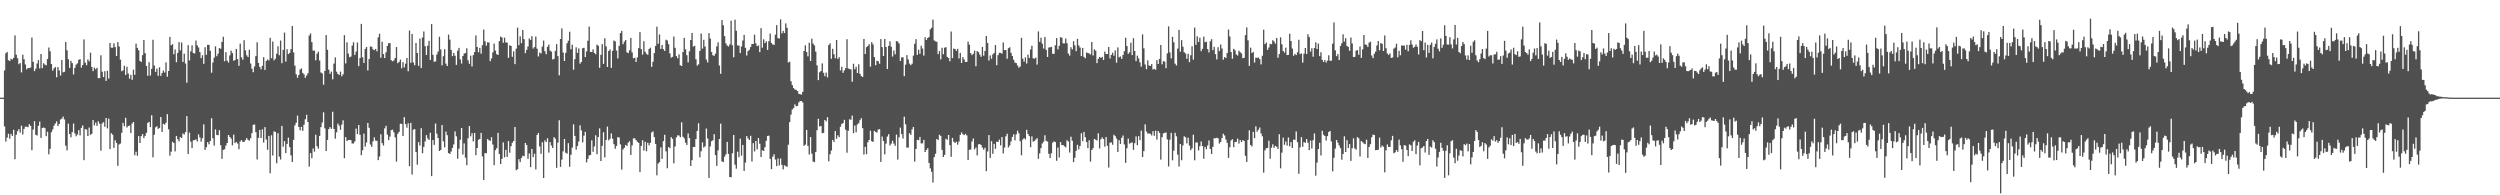 <svg xmlns="http://www.w3.org/2000/svg" width="1920" height="150"><path fill="#4f4f4f" d="M0 75h1v1H0zM1 75h1v1H1zM2 75h1v1H2zM3 54.14h1v42.976H3zM4 40.899h1v67.826H4zM5 39.862h1v65.839H5zM6 46.246h1v56.532H6zM7 46.907h1v59.65H7zM8 45.179h1v57.645H8zM9 45.712h1v58.679H9zM10 44.378h1v55.333H10zM11 27.184h1v95.097H11zM12 41.988h1v61.556H12zM13 44.74h1v56.043H13zM14 49.326h1v49.92H14zM15 48.402h1v53.486H15zM16 55.609h1v40.916H16zM17 42.009h1v61.3H17zM18 45.538h1v53.447H18zM19 49.514h1v47.752H19zM20 53.309h1v44.044H20zM21 52.178h1v45.532H21zM22 52.35h1v43.035H22zM23 51.86h1v44.827H23zM24 28.837h1v86.53H24zM25 47.486h1v52.026H25zM26 54.65h1v38.476H26zM27 52.792h1v50.774H27zM28 48.82h1v55.2H28zM29 46.106h1v50.561H29zM30 52.531h1v40.854H30zM31 41.496h1v64.449H31zM32 52.361h1v45.937H32zM33 48.587h1v49.329H33zM34 49.615h1v48.803H34zM35 50.166h1v54.438H35zM36 45.358h1v55.823H36zM37 36.484h1v82.026H37zM38 39.359h1v74.933H38zM39 49.164h1v52.403H39zM40 54.243h1v45.226H40zM41 52.464h1v44.111H41zM42 51.526h1v43.353H42zM43 59.365h1v33.891H43zM44 51.489h1v45.393H44zM45 54.117h1v41.094H45zM46 57.99h1v33.799H46zM47 46.021h1v45.083H47zM48 55.556h1v34.008H48zM49 55.128h1v36.615H49zM50 32.229h1v79.689H50zM51 38.672h1v76.812H51zM52 45.504h1v49.405H52zM53 52.153h1v50.751H53zM54 46.77h1v58.723H54zM55 48.502h1v53.051H55zM56 57.152h1v37.729H56zM57 52.05h1v50.385H57zM58 49.59h1v55.052H58zM59 48.658h1v54.685H59zM60 45.994h1v53.989H60zM61 45.364h1v58.611H61zM62 51.924h1v46.26H62zM63 49.928h1v46.445H63zM64 30.235h1v92.808H64zM65 48.12h1v51.002H65zM66 50.082h1v49.467H66zM67 45.646h1v58.856H67zM68 47.111h1v50.849H68zM69 40.471h1v63.065H69zM70 51.457h1v51.316H70zM71 54.611h1v37.546H71zM72 51.963h1v44.367H72zM73 53.259h1v40.881H73zM74 52.089h1v44.571H74zM75 59.992h1v33.159H75zM76 60.027h1v34.983H76zM77 42.458h1v73.255H77zM78 55.037h1v39.773H78zM79 59.235h1v34.559H79zM80 54.687h1v42.715H80zM81 62.082h1v28.567H81zM82 54.332h1v44.202H82zM83 60.331h1v30.81H83zM84 33.03h1v81.458H84zM85 36.594h1v65.706H85zM86 36.66h1v66.757H86zM87 33.224h1v80.316H87zM88 36.154h1v71.595H88zM89 42.936h1v66.828H89zM90 32.311h1v95.047H90zM91 35.667h1v75.301H91zM92 45.834h1v64.413H92zM93 54.687h1v47.329H93zM94 53.996h1v40.382H94zM95 50.505h1v46.482H95zM96 57.55h1v32.93H96zM97 51.244h1v46.667H97zM98 56.499h1v40.325H98zM99 60.347h1v36.063H99zM100 57.433h1v44.775H100zM101 61.285h1v33.575H101zM102 53.485h1v40.249H102zM103 57.442h1v61.82H103zM104 33.515h1v82.992H104zM105 36.742h1v82.873H105zM106 38.64h1v65.855H106zM107 46.726h1v63.083H107zM108 47.69h1v56.912H108zM109 42.323h1v60.664H109zM110 30.663h1v75.495H110zM111 40.876h1v63.401H111zM112 50.638h1v51.376H112zM113 58.202h1v36.194H113zM114 47.818h1v45.811H114zM115 58.022h1v39.641H115zM116 52.883h1v35.665H116zM117 30.503h1v90.309H117zM118 50.322h1v53.133H118zM119 55.204h1v42.591H119zM120 52.693h1v44.269H120zM121 58.237h1v40.735H121zM122 51.652h1v46.624H122zM123 58.285h1v31.572H123zM124 56.03h1v45.361H124zM125 54.137h1v40.932H125zM126 55.719h1v40.023H126zM127 47.937h1v46.303H127zM128 58.939h1v28.791H128zM129 54.488h1v44.818H129zM130 28.336h1v91.252H130zM131 34.813h1v81.685H131zM132 33.943h1v74.921H132zM133 41.608h1v68.194H133zM134 37.974h1v78.281H134zM135 47.768h1v56.629H135zM136 40.649h1v66.265H136zM137 32.35h1v76.198H137zM138 38.725h1v66.525H138zM139 32.593h1v73.385H139zM140 47.58h1v54.926H140zM141 41.226h1v62.076H141zM142 48.777h1v52.63H142zM143 63.519h1v25.683H143zM144 34.721h1v83.6H144zM145 46.367h1v55.53H145zM146 39.436h1v69.384H146zM147 34.795h1v78.986H147zM148 40.752h1v66.951H148zM149 41.112h1v66.466H149zM150 31.153h1v75.825H150zM151 34.806h1v73.827H151zM152 36.477h1v66.718H152zM153 40.004h1v65.516H153zM154 44.655h1v64.157H154zM155 42.416h1v63.77H155zM156 48.983h1v46.489H156zM157 36.234h1v78.917H157zM158 42.107h1v70.934H158zM159 34.422h1v74.701H159zM160 34.479h1v76.351H160zM161 39.034h1v69.279H161zM162 55.868h1v34.971H162zM163 48.008h1v58.233H163zM164 44.312h1v67.503H164zM165 35.575h1v63.82H165zM166 43.165h1v60.405H166zM167 41.265h1v62.641H167zM168 36.905h1v63.085H168zM169 37.454h1v74.086H169zM170 32.188h1v89.826H170zM171 28.219h1v86.866H171zM172 47.001h1v67.65H172zM173 40.038h1v71.806H173zM174 46.577h1v63.23H174zM175 48.038h1v55.649H175zM176 42.567h1v62.596H176zM177 38.926h1v67.533H177zM178 40.812h1v70.801H178zM179 46.653h1v56.711H179zM180 46.111h1v63.768H180zM181 37.573h1v71.453H181zM182 45.387h1v64.832H182zM183 50.544h1v64.031H183zM184 33.517h1v75.129H184zM185 44.028h1v63.555H185zM186 45.87h1v63.127H186zM187 30.874h1v78.075H187zM188 38.681h1v69.009H188zM189 42.501h1v63.536H189zM190 43.826h1v63.584H190zM191 38.18h1v69.869H191zM192 48.722h1v57.471H192zM193 52.721h1v49.584H193zM194 55.474h1v40.433H194zM195 51.02h1v44.589H195zM196 43.092h1v58.453H196zM197 32.444h1v90.039H197zM198 48.365h1v57.514H198zM199 51.395h1v48.414H199zM200 53.176h1v52.786H200zM201 50.555h1v48.796H201zM202 43.925h1v65.541H202zM203 53.693h1v43.967H203zM204 46.809h1v60.33H204zM205 45.653h1v69.339H205zM206 46.362h1v58.027H206zM207 29.052h1v103.999H207zM208 44.687h1v59.185H208zM209 31.915h1v87.53H209zM210 46.342h1v54.58H210zM211 45.103h1v56.221H211zM212 41.258h1v84.129H212zM213 35.598h1v66.695H213zM214 42.377h1v77.874H214zM215 31.112h1v91.428H215zM216 48.544h1v48.196H216zM217 38.351h1v74.36H217zM218 25.051h1v83.335H218zM219 47.324h1v70.243H219zM220 37.859h1v72.671H220zM221 41.533h1v64.177H221zM222 40.67h1v72.328H222zM223 37.766h1v81.586H223zM224 19.965h1v104.475H224zM225 40.221h1v67.212H225zM226 50.361h1v45.869H226zM227 57.092h1v37.155H227zM228 59.704h1v29.039H228zM229 57.525h1v39.993H229zM230 53.416h1v46.679H230zM231 52.544h1v44.866H231zM232 55.962h1v44.539H232zM233 57.154h1v38.65H233zM234 59.738h1v31.852H234zM235 58.01h1v30.176H235zM236 56.261h1v37.43H236zM237 27.312h1v100.65H237zM238 25.639h1v91.959H238zM239 32.366h1v89.126H239zM240 38.889h1v75.129H240zM241 38.789h1v77.691H241zM242 46.278h1v57.18H242zM243 41.277h1v71.014H243zM244 39.654h1v74.479H244zM245 46.484h1v57.926H245zM246 55.643h1v41.987H246zM247 56.367h1v37.75H247zM248 65.039h1v21.211H248zM249 54.52h1v44.081H249zM250 26.921h1v89.059H250zM251 38.262h1v69.194H251zM252 53.524h1v45.663H252zM253 56.667h1v40.984H253zM254 54.977h1v43.939H254zM255 60.926h1v24.884H255zM256 48.85h1v50.153H256zM257 44.064h1v62.428H257zM258 55.062h1v46.553H258zM259 56.779h1v38.084H259zM260 57.573h1v38.906H260zM261 54.982h1v44.708H261zM262 58.562h1v37.114H262zM263 57.021h1v35.377H263zM264 26.99h1v94.493H264zM265 48.706h1v56.617H265zM266 32.526h1v75.752H266zM267 41.148h1v66.436H267zM268 43.95h1v63.529H268zM269 43.401h1v64.282H269zM270 35.007h1v75.214H270zM271 32.394h1v77.782H271zM272 42.169h1v66.409H272zM273 39.56h1v59.158H273zM274 32.655h1v70.368H274zM275 50.773h1v45.239H275zM276 44.559h1v58.984H276zM277 18.324h1v100.863H277zM278 43.991h1v71.389H278zM279 48.324h1v54.351H279zM280 37.555h1v75.031H280zM281 36.063h1v73.397H281zM282 54.137h1v40.295H282zM283 45.374h1v52.79H283zM284 35.664h1v75.344H284zM285 35.964h1v76.814H285zM286 37.958h1v70.648H286zM287 38.491h1v66.979H287zM288 37.596h1v70.403H288zM289 39.439h1v68.725H289zM290 28.732h1v94.257H290zM291 25.905h1v94.292H291zM292 44.339h1v58.755H292zM293 32.041h1v77.892H293zM294 41.524h1v70.256H294zM295 44.611h1v54.019H295zM296 40.199h1v56.438H296zM297 35.271h1v68.089H297zM298 33.147h1v74.42H298zM299 33.142h1v71.762H299zM300 46.248h1v53.715H300zM301 47.054h1v52.52H301zM302 46.408h1v55.23H302zM303 44.563h1v60.92H303zM304 36.138h1v87.995H304zM305 48.562h1v54.191H305zM306 47.571h1v53.715H306zM307 45.765h1v49.242H307zM308 52.419h1v42.717H308zM309 47.749h1v56.674H309zM310 51.773h1v38.194H310zM311 48.914h1v46.406H311zM312 44.538h1v53.504H312zM313 54.73h1v39.97H313zM314 23.472h1v104.163H314zM315 48.251h1v46.136H315zM316 26.056h1v107.968H316zM317 47.976h1v51.588H317zM318 50.111h1v49.025H318zM319 33h1v83.715H319zM320 40.702h1v85.754H320zM321 50.606h1v58.556H321zM322 29.663h1v82.083H322zM323 52.288h1v46.146H323zM324 28.846h1v88.796H324zM325 24.145h1v88.713H325zM326 35.493h1v73.129H326zM327 42.224h1v61.543H327zM328 35.124h1v71.188H328zM329 31.316h1v76.209H329zM330 46.014h1v55.924H330zM331 18.48h1v116.784H331zM332 42.062h1v65.507H332zM333 47.479h1v63.806H333zM334 47.154h1v47.732H334zM335 41.876h1v60.758H335zM336 39.603h1v66.434H336zM337 28.191h1v87.777H337zM338 37.962h1v77.173H338zM339 50.164h1v45.907H339zM340 43.163h1v65.395H340zM341 37.786h1v75.39H341zM342 48.889h1v52.163H342zM343 50.684h1v53.129H343zM344 26.589h1v90.964H344zM345 30.441h1v87.832H345zM346 38.351h1v78.032H346zM347 43.092h1v70.536H347zM348 40.631h1v70.268H348zM349 42.78h1v58.134H349zM350 49.83h1v54.878H350zM351 38.972h1v82.957H351zM352 36.745h1v77.418H352zM353 45.596h1v61.712H353zM354 48.772h1v49.586H354zM355 43.025h1v75.663H355zM356 41.199h1v68.931H356zM357 40.688h1v80.442H357zM358 37.051h1v89.845H358zM359 46.358h1v59.833H359zM360 48.99h1v47.848H360zM361 42.767h1v61.955H361zM362 51.048h1v51.238H362zM363 42.355h1v66.251H363zM364 39.983h1v62.085H364zM365 27.207h1v92.01H365zM366 36.095h1v77.546H366zM367 40.155h1v67.214H367zM368 36.784h1v69.929H368zM369 41.219h1v60.806H369zM370 34.698h1v85.411H370zM371 22.712h1v115.578H371zM372 31.689h1v85.933H372zM373 35.081h1v82.616H373zM374 32.435h1v74.356H374zM375 32.671h1v75.07H375zM376 46.996h1v61.179H376zM377 44.902h1v60.455H377zM378 40.224h1v70.762H378zM379 33.469h1v93.337H379zM380 38.871h1v76.475H380zM381 41.606h1v72.204H381zM382 42.213h1v59.826H382zM383 31.581h1v86.741H383zM384 28.13h1v97.894H384zM385 28.768h1v93.22H385zM386 32.808h1v76.555H386zM387 28.915h1v91.872H387zM388 32.547h1v82.563H388zM389 32.753h1v87.773H389zM390 44.398h1v63.928H390zM391 34.765h1v82.532H391zM392 35.332h1v76.944H392zM393 43.645h1v65.997H393zM394 39.418h1v68.938H394zM395 49.265h1v48.29H395zM396 37.326h1v93.402H396zM397 21.19h1v108.771H397zM398 34.673h1v87.572H398zM399 27.914h1v96.615H399zM400 33.135h1v88.135H400zM401 23.046h1v96.519H401zM402 30.038h1v89.961H402zM403 40.828h1v68.954H403zM404 38.315h1v73.104H404zM405 35.678h1v86.246H405zM406 29.537h1v88.32H406zM407 30.684h1v97.668H407zM408 27.793h1v86.573H408zM409 37.283h1v83.378H409zM410 36.17h1v81.884H410zM411 28.065h1v102.021H411zM412 37.36h1v66.296H412zM413 43.366h1v58.75H413zM414 40.382h1v72.078H414zM415 41.061h1v77.054H415zM416 35.749h1v73.529H416zM417 31.123h1v105.59H417zM418 39.306h1v68.521H418zM419 41.62h1v67.473H419zM420 35.95h1v70.242H420zM421 34.232h1v82.971H421zM422 38.86h1v70.281H422zM423 39.649h1v72.117H423zM424 45.655h1v68.032H424zM425 45.17h1v60.163H425zM426 39.088h1v67.462H426zM427 33.884h1v94.983H427zM428 43.108h1v66.404H428zM429 57.866h1v34.477H429zM430 29.929h1v98.215H430zM431 21.792h1v100.803H431zM432 40.283h1v75.949H432zM433 46.85h1v59.89H433zM434 40.611h1v76.702H434zM435 33.27h1v84.743H435zM436 31.295h1v78.665H436zM437 24.353h1v103.758H437zM438 37.814h1v81.048H438zM439 34.373h1v79.009H439zM440 53.515h1v42H440zM441 45.447h1v58.927H441zM442 36.344h1v78.576H442zM443 40.592h1v71.49H443zM444 37.173h1v71.513H444zM445 48.887h1v47.386H445zM446 47.559h1v52.573H446zM447 37.003h1v72.385H447zM448 36.713h1v67.471H448zM449 43.808h1v57.427H449zM450 39.482h1v85.226H450zM451 31.304h1v90.726H451zM452 20.396h1v98.94H452zM453 39.857h1v79.133H453zM454 39.926h1v67.862H454zM455 37.889h1v78.705H455zM456 40.665h1v71.751H456zM457 41.689h1v62.195H457zM458 34.264h1v84.184H458zM459 35.143h1v70.101H459zM460 52.059h1v46.539H460zM461 42.117h1v81.591H461zM462 33.902h1v78.066H462zM463 49.047h1v52.591H463zM464 29.384h1v91.566H464zM465 35.58h1v71.897H465zM466 51.4h1v45.83H466zM467 39.173h1v68.581H467zM468 37.971h1v68.631H468zM469 52.114h1v50.387H469zM470 39.02h1v67.501H470zM471 31.151h1v79.597H471zM472 31.723h1v82.57H472zM473 38.809h1v73.287H473zM474 44.847h1v60.401H474zM475 35.25h1v70.396H475zM476 25.422h1v85.498H476zM477 23.724h1v106.507H477zM478 33.961h1v80.847H478zM479 31.982h1v81.476H479zM480 30.723h1v80.57H480zM481 40.185h1v71.936H481zM482 40.828h1v68.725H482zM483 38.587h1v69.913H483zM484 29.084h1v89.904H484zM485 40.242h1v71.403H485zM486 44.767h1v61.511H486zM487 44.323h1v61.92H487zM488 47.559h1v60.066H488zM489 44.078h1v64.788H489zM490 36.948h1v72.751H490zM491 24.667h1v107.556H491zM492 37.74h1v74.331H492zM493 41.931h1v65.72H493zM494 31.698h1v83.98H494zM495 39.787h1v69.091H495zM496 41.341h1v74.816H496zM497 42.098h1v67.535H497zM498 37.649h1v73.976H498zM499 36.584h1v73.104H499zM500 51.368h1v50.35H500zM501 47.39h1v53.527H501zM502 40.794h1v64.504H502zM503 35.264h1v75.269H503zM504 20.46h1v114.17H504zM505 33.57h1v92.03H505zM506 26.488h1v98.02H506zM507 37.511h1v75.704H507zM508 34.492h1v87.542H508zM509 37.795h1v70.609H509zM510 39.1h1v64.433H510zM511 30.512h1v85.784H511zM512 31.155h1v98.055H512zM513 33.872h1v79.039H513zM514 40.986h1v72.774H514zM515 44.298h1v61.039H515zM516 43.671h1v62.992H516zM517 28.077h1v97.345H517zM518 36.715h1v75.759H518zM519 43.082h1v62.39H519zM520 44.767h1v59.123H520zM521 41.773h1v62.316H521zM522 50.134h1v55.267H522zM523 50.693h1v43.252H523zM524 39.947h1v65.072H524zM525 29.054h1v77.182H525zM526 37.905h1v71.664H526zM527 42.391h1v68.906H527zM528 47.91h1v54.612H528zM529 39.347h1v66.688H529zM530 30.714h1v96.759H530zM531 25.314h1v97.716H531zM532 35.802h1v77.04H532zM533 35.156h1v77.755H533zM534 45.499h1v61.231H534zM535 50.407h1v50.165H535zM536 49.404h1v45.28H536zM537 39.166h1v81.648H537zM538 25.751h1v90.442H538zM539 37.337h1v72.03H539zM540 30.553h1v82.753H540zM541 35.744h1v76.599H541zM542 45.737h1v52.973H542zM543 47.987h1v58.389H543zM544 25.472h1v111.174H544zM545 29.61h1v82.847H545zM546 39.883h1v68.574H546zM547 42.419h1v65.347H547zM548 42.89h1v60.176H548zM549 41.153h1v78.007H549zM550 35.641h1v91.763H550zM551 32.513h1v83.026H551zM552 50.354h1v56.402H552zM553 56.678h1v38.309H553zM554 15.399h1v108.546H554zM555 19.418h1v105.035H555zM556 27.752h1v92.614H556zM557 33.339h1v85.239H557zM558 34.955h1v74.003H558zM559 35.756h1v82.47H559zM560 34.081h1v101.847H560zM561 15.859h1v120.353H561zM562 34.769h1v82.946H562zM563 43.991h1v59.631H563zM564 15.097h1v111.419H564zM565 23.669h1v105.869H565zM566 34.85h1v81.691H566zM567 35.019h1v85.722H567zM568 40.73h1v65.768H568zM569 35.687h1v83.855H569zM570 31.149h1v80.142H570zM571 26.802h1v104.47H571zM572 36.703h1v88.132H572zM573 42.67h1v61.852H573zM574 39.217h1v67.011H574zM575 38.216h1v69.235H575zM576 36.079h1v68.215H576zM577 33.749h1v90.327H577zM578 33.762h1v76.139H578zM579 26.566h1v89.693H579zM580 33.341h1v74.969H580zM581 35.5h1v79.263H581zM582 34.939h1v71.082H582zM583 40.063h1v70.348H583zM584 21.584h1v99.05H584zM585 36.61h1v78.812H585zM586 30.19h1v85.777H586zM587 33.06h1v79.982H587zM588 31.73h1v76.413H588zM589 38.324h1v66.077H589zM590 31.652h1v72.531H590zM591 25.772h1v96.23H591zM592 32.959h1v96.958H592zM593 34.174h1v86.143H593zM594 34.522h1v83.937H594zM595 26.649h1v95.891H595zM596 19.295h1v108.311H596zM597 29.269h1v92.504H597zM598 29.606h1v97.448H598zM599 14.919h1v106.848H599zM600 25.66h1v100.934H600zM601 23.689h1v106.411H601zM602 25.376h1v101.554H602zM603 17.981h1v109.629H603zM604 21.334h1v106.748H604zM605 47.948h1v63.184H605zM606 47.397h1v46.386H606zM607 62.437h1v25.573H607zM608 65.371h1v18.753H608zM609 67.637h1v15.413H609zM610 68.676h1v11.515H610zM611 69.054h1v12.552H611zM612 69.93h1v11.401H612zM613 72.031h1v6.606H613zM614 72.29h1v5.39H614zM615 72.677h1v4.935H615zM616 70.578h1v8.13H616zM617 39.187h1v72.836H617zM618 34.744h1v76.299H618zM619 40.006h1v59.814H619zM620 43.245h1v68.78H620zM621 32.817h1v85.853H621zM622 46.852h1v58.418H622zM623 29.672h1v88.359H623zM624 33.501h1v90.62H624zM625 34.866h1v89.627H625zM626 39.615h1v77.194H626zM627 50.171h1v49.819H627zM628 61.533h1v29.689H628zM629 55.518h1v41.637H629zM630 54.506h1v42.193H630zM631 48.688h1v53.589H631zM632 55.927h1v46.109H632zM633 58.532h1v33.651H633zM634 55.758h1v37.48H634zM635 59.436h1v30.574H635zM636 34.634h1v89.286H636zM637 33.295h1v85.2H637zM638 45.179h1v70.435H638zM639 37.461h1v70.03H639zM640 41.64h1v67.416H640zM641 44.73h1v55.912H641zM642 30.73h1v75.836H642zM643 45.238h1v58.679H643zM644 43.909h1v61.467H644zM645 54.082h1v43.255H645zM646 51.327h1v43.859H646zM647 55.895h1v38.654H647zM648 54.005h1v38.013H648zM649 52.288h1v47.329H649zM650 30.08h1v87.194H650zM651 52.556h1v47.876H651zM652 53.043h1v38.563H652zM653 53.288h1v38.716H653zM654 62.78h1v26.008H654zM655 48.951h1v53.367H655zM656 53.208h1v43.214H656zM657 51.247h1v50.373H657zM658 56.039h1v39.556H658zM659 49.372h1v45.267H659zM660 56.696h1v35.628H660zM661 58.445h1v32.328H661zM662 59.09h1v39.309H662zM663 29.885h1v88.81H663zM664 41.448h1v71.346H664zM665 36.211h1v82.204H665zM666 35.342h1v73.928H666zM667 33.964h1v73.573H667zM668 51.205h1v49.197H668zM669 32.341h1v76.123H669zM670 34.101h1v74.923H670zM671 43.872h1v56.626H671zM672 50.052h1v51.257H672zM673 46.651h1v55.164H673zM674 47.072h1v52.385H674zM675 48.928h1v50.277H675zM676 30h1v94.342H676zM677 36.2h1v68.672H677zM678 42.966h1v65.267H678zM679 29.878h1v88.704H679zM680 36.079h1v74.193H680zM681 52.968h1v51.882H681zM682 35.246h1v67.803H682zM683 31.767h1v80.002H683zM684 35.909h1v74.429H684zM685 43.421h1v64.683H685zM686 38.834h1v71.474H686zM687 41.739h1v70.25H687zM688 31.544h1v71.829H688zM689 31.947h1v90.616H689zM690 33.364h1v72.096H690zM691 46.843h1v51.156H691zM692 44.096h1v58.844H692zM693 44.037h1v62.364H693zM694 58.466h1v31.156H694zM695 49.667h1v45.841H695zM696 42.348h1v70.95H696zM697 45.628h1v67.785H697zM698 48.843h1v53.454H698zM699 50.082h1v53.488H699zM700 48.935h1v50.435H700zM701 42.682h1v54.788H701zM702 33.586h1v90.504H702zM703 30.032h1v84.33H703zM704 42.117h1v65.296H704zM705 38.216h1v69.437H705zM706 41.322h1v63.829H706zM707 35.101h1v75.061H707zM708 37.276h1v72.792H708zM709 42.725h1v64.71H709zM710 28.64h1v88.157H710zM711 30.73h1v84.397H711zM712 29.208h1v84.683H712zM713 28.427h1v96.695H713zM714 22.524h1v106.741H714zM715 21.35h1v110.572H715zM716 15.07h1v125.109H716zM717 31.004h1v89.682H717zM718 31.75h1v86.384H718zM719 32.078h1v74.651H719zM720 41.563h1v66.072H720zM721 39.283h1v64.188H721zM722 45.639h1v58.759H722zM723 36.701h1v78.386H723zM724 41.691h1v78.869H724zM725 36.671h1v82.271H725zM726 36.184h1v70.437H726zM727 43.659h1v63.699H727zM728 44.531h1v59.08H728zM729 47.031h1v64.424H729zM730 24.236h1v96.196H730zM731 44.662h1v61.296H731zM732 37.337h1v71.449H732zM733 37.628h1v72.232H733zM734 39.063h1v69.787H734zM735 37.482h1v73.605H735zM736 44.879h1v63.836H736zM737 40.638h1v63.012H737zM738 48.367h1v53.321H738zM739 43.886h1v59.249H739zM740 45.667h1v58.107H740zM741 47.637h1v55.141H741zM742 47.495h1v56.567H742zM743 31.895h1v91.012H743zM744 34.284h1v80.764H744zM745 40.826h1v74.006H745zM746 42.359h1v66.342H746zM747 41.256h1v65.079H747zM748 38.839h1v75.839H748zM749 50.88h1v62.415H749zM750 39.226h1v80.142H750zM751 40.043h1v70.829H751zM752 41.876h1v68.654H752zM753 43.643h1v67.773H753zM754 36.069h1v77.311H754zM755 42.744h1v72.241H755zM756 39.104h1v74.321H756zM757 27.592h1v103.875H757zM758 32.966h1v83.41H758zM759 46.504h1v57.203H759zM760 42.572h1v78.654H760zM761 45.168h1v63.287H761zM762 41.789h1v76.32H762zM763 40.638h1v69.833H763zM764 34.6h1v79.668H764zM765 50.084h1v58.753H765zM766 42.357h1v66.631H766zM767 40.56h1v66.631H767zM768 40.556h1v71.062H768zM769 41.258h1v63.999H769zM770 32.636h1v85.203H770zM771 38.438h1v74.88H771zM772 38.457h1v66.251H772zM773 45.083h1v57.633H773zM774 36.974h1v76.294H774zM775 36.321h1v75.363H775zM776 40.599h1v68.013H776zM777 43.062h1v62.092H777zM778 45.852h1v57.299H778zM779 48.045h1v59.739H779zM780 48.491h1v54.697H780zM781 50.29h1v50.114H781zM782 52.043h1v50.334H782zM783 51.031h1v57.439H783zM784 29.013h1v90.215H784zM785 45.065h1v62.071H785zM786 47.337h1v58.741H786zM787 44.069h1v62.971H787zM788 48.816h1v50.922H788zM789 41.963h1v60.904H789zM790 44.508h1v60.018H790zM791 37.992h1v75.056H791zM792 35.101h1v69.645H792zM793 44.794h1v64.003H793zM794 45.049h1v63.161H794zM795 44.263h1v62.884H795zM796 49.624h1v56.535H796zM797 24.101h1v97.853H797zM798 32.144h1v85.642H798zM799 28.944h1v84.804H799zM800 33.543h1v76.633H800zM801 37.299h1v71.506H801zM802 28.388h1v75.486H802zM803 38.262h1v69.915H803zM804 43.723h1v64.983H804zM805 36.486h1v81.609H805zM806 36.275h1v85.1H806zM807 35.996h1v81.721H807zM808 41.322h1v68.247H808zM809 41.364h1v67.18H809zM810 34.74h1v74.378H810zM811 29.221h1v94.282H811zM812 37.949h1v75.377H812zM813 35.243h1v85.736H813zM814 28.583h1v80.554H814zM815 28.988h1v82.511H815zM816 33.284h1v78.08H816zM817 33.323h1v79.016H817zM818 29.567h1v83.651H818zM819 33.215h1v74.495H819zM820 41.093h1v67.633H820zM821 42.693h1v74.479H821zM822 36.305h1v68.693H822zM823 37.958h1v70.192H823zM824 31.661h1v92.854H824zM825 34.886h1v86.283H825zM826 39.256h1v76.544H826zM827 29.871h1v81.343H827zM828 34.888h1v79.847H828zM829 36.52h1v75.55H829zM830 43.078h1v59.249H830zM831 36.825h1v71.556H831zM832 43.671h1v57.64H832zM833 44.753h1v60.68H833zM834 40.283h1v68.7H834zM835 40.766h1v73.01H835zM836 41.011h1v66.725H836zM837 41.842h1v82.266H837zM838 32.233h1v82.989H838zM839 42.588h1v71.17H839zM840 37.894h1v68.828H840zM841 38.91h1v68.391H841zM842 48.502h1v59.405H842zM843 45.154h1v57.262H843zM844 43.739h1v70.289H844zM845 44.483h1v62.531H845zM846 43.673h1v61.826H846zM847 46.017h1v60.787H847zM848 39.633h1v72.95H848zM849 41.494h1v63.781H849zM850 41.531h1v70.46H850zM851 36.044h1v92.642H851zM852 44.877h1v64.69H852zM853 42.144h1v67.226H853zM854 40.51h1v70.632H854zM855 42.746h1v60.709H855zM856 38.775h1v65.711H856zM857 48.154h1v58.215H857zM858 36.413h1v80.247H858zM859 44.014h1v63.667H859zM860 43.341h1v67.215H860zM861 45.186h1v60.707H861zM862 42.174h1v61.941H862zM863 39.329h1v71.63H863zM864 28.974h1v96.091H864zM865 35.362h1v78.471H865zM866 41.311h1v65.116H866zM867 40.137h1v70.208H867zM868 32.801h1v76.935H868zM869 42.274h1v67.109H869zM870 29.324h1v85.706H870zM871 39.143h1v70.81H871zM872 46.951h1v57.835H872zM873 42.748h1v68.84H873zM874 44.838h1v59.693H874zM875 47.9h1v59.707H875zM876 51.212h1v49.075H876zM877 26.434h1v94.198H877zM878 37.097h1v78.961H878zM879 49.58h1v45.912H879zM880 53.156h1v47.869H880zM881 46.376h1v56.212H881zM882 50.294h1v52.142H882zM883 50.713h1v52.115H883zM884 49.182h1v54.862H884zM885 53.325h1v47.423H885zM886 52.89h1v51.369H886zM887 53.57h1v46.814H887zM888 46.17h1v61.06H888zM889 49.175h1v51.456H889zM890 45.25h1v56.855H890zM891 34.504h1v88.11H891zM892 49.427h1v55.917H892zM893 46.969h1v55.468H893zM894 47.36h1v54.685H894zM895 52.373h1v49.345H895zM896 41.018h1v66.043H896zM897 20.249h1v107.594H897zM898 40.251h1v67.079H898zM899 44.854h1v57.169H899zM900 28.239h1v94.887H900zM901 32.462h1v83.232H901zM902 48.887h1v53.127H902zM903 50.276h1v54.438H903zM904 37.321h1v81.401H904zM905 22.936h1v104.932H905zM906 39.743h1v70.84H906zM907 30.798h1v92.298H907zM908 35.95h1v75.718H908zM909 40.116h1v64.601H909zM910 41.116h1v64.314H910zM911 45.101h1v65.038H911zM912 41.313h1v64.463H912zM913 47.724h1v64.102H913zM914 42.444h1v72.905H914zM915 35.532h1v78.382H915zM916 45.847h1v57.617H916zM917 21.206h1v101.934H917zM918 34.415h1v74.983H918zM919 27.878h1v81.549H919zM920 32.213h1v83.346H920zM921 28.97h1v83.383H921zM922 39.336h1v69.327H922zM923 37.482h1v74.688H923zM924 28.12h1v93.767H924zM925 32.403h1v80.437H925zM926 32.007h1v82.591H926zM927 37.699h1v73.996H927zM928 40.269h1v67.613H928zM929 31.764h1v82.598H929zM930 30.103h1v88.155H930zM931 38.503h1v74.278H931zM932 35.923h1v70.21H932zM933 41.549h1v64.665H933zM934 45.639h1v60.169H934zM935 36.248h1v69.972H935zM936 39.278h1v70.936H936zM937 34.14h1v74.802H937zM938 37.267h1v68.764H938zM939 45.863h1v56.864H939zM940 43.824h1v60.197H940zM941 44.52h1v62.616H941zM942 40.752h1v68.972H942zM943 22.68h1v98.546H943zM944 28.022h1v85.058H944zM945 39.997h1v67.837H945zM946 45.117h1v61.849H946zM947 37.495h1v75.555H947zM948 38.608h1v70.556H948zM949 41.821h1v67.079H949zM950 42.67h1v63.848H950zM951 38.924h1v71.357H951zM952 40.082h1v67.521H952zM953 41.009h1v68.1H953zM954 44.669h1v62.923H954zM955 44.447h1v63.852H955zM956 26.967h1v92.673H956zM957 21.053h1v103.319H957zM958 30.975h1v76.459H958zM959 50.592h1v49.522H959zM960 36.584h1v74.724H960zM961 40.746h1v71.666H961zM962 39.837h1v61.433H962zM963 48.067h1v58.084H963zM964 44.215h1v52.831H964zM965 44.481h1v56.683H965zM966 44.144h1v55.537H966zM967 45.481h1v52.474H967zM968 49.452h1v52.985H968zM969 42.783h1v61.943H969zM970 22.765h1v109.799H970zM971 33.875h1v81.641H971zM972 32.691h1v81.188H972zM973 38.283h1v75.312H973zM974 36.507h1v71.575H974zM975 33.625h1v88.295H975zM976 34.019h1v79.462H976zM977 30.865h1v79.988H977zM978 31.84h1v81.671H978zM979 33.543h1v78.462H979zM980 29.141h1v83.548H980zM981 44.325h1v70.055H981zM982 41.51h1v61.609H982zM983 28.672h1v100.607H983zM984 34.026h1v83.243H984zM985 39.139h1v66.569H985zM986 40.416h1v70.751H986zM987 36.623h1v72.028H987zM988 42.281h1v69.526H988zM989 42.126h1v63.479H989zM990 25.884h1v86.521H990zM991 31.544h1v77.603H991zM992 37.271h1v76.407H992zM993 42.84h1v64.376H993zM994 41.354h1v66.052H994zM995 42.274h1v58.698H995zM996 40.148h1v69.036H996zM997 30.494h1v102.992H997zM998 41.563h1v71.659H998zM999 41.02h1v64.321H999zM1000 48.083h1v64.592H1000zM1001 41.226h1v67.908H1001zM1002 36.857h1v72.792H1002zM1003 41.453h1v65.351H1003zM1004 26.337h1v83.312H1004zM1005 28.53h1v86.77H1005zM1006 39.626h1v68.359H1006zM1007 37.063h1v76.958H1007zM1008 43.581h1v64.079H1008zM1009 36.843h1v65.66H1009zM1010 32.517h1v102.374H1010zM1011 37.644h1v87.192H1011zM1012 33.41h1v81.012H1012zM1013 43.112h1v66.546H1013zM1014 40.162h1v79.238H1014zM1015 45.957h1v54.507H1015zM1016 47.594h1v55.869H1016zM1017 46.062h1v58.375H1017zM1018 48.049h1v59.897H1018zM1019 46.518h1v58.018H1019zM1020 42.43h1v58.942H1020zM1021 46.623h1v53.953H1021zM1022 46.605h1v62.058H1022zM1023 33.536h1v98.103H1023zM1024 17.262h1v103.914H1024zM1025 38.658h1v75.448H1025zM1026 43.156h1v64.351H1026zM1027 41.599h1v67.99H1027zM1028 46.145h1v65.525H1028zM1029 35.319h1v78.43H1029zM1030 33.224h1v89.419H1030zM1031 26.344h1v91.863H1031zM1032 31.975h1v72.724H1032zM1033 29.336h1v87.427H1033zM1034 35.271h1v72.376H1034zM1035 36.056h1v77.649H1035zM1036 39.024h1v71.6H1036zM1037 28.828h1v94.724H1037zM1038 33.366h1v80.485H1038zM1039 43.813h1v62.419H1039zM1040 43.613h1v70.408H1040zM1041 38.869h1v76.031H1041zM1042 38.5h1v66.844H1042zM1043 42.018h1v64.225H1043zM1044 35.662h1v84.516H1044zM1045 44.433h1v63.905H1045zM1046 37.962h1v71.252H1046zM1047 26.864h1v83.429H1047zM1048 34.2h1v76.532H1048zM1049 34.454h1v72.843H1049zM1050 36.108h1v85.228H1050zM1051 32.787h1v80.089H1051zM1052 31.993h1v78.821H1052zM1053 42.634h1v62.763H1053zM1054 44.637h1v58.686H1054zM1055 41.247h1v62.428H1055zM1056 39.571h1v75.763H1056zM1057 34.921h1v80.266H1057zM1058 31.485h1v83.529H1058zM1059 38.631h1v67.047H1059zM1060 33.062h1v80.185H1060zM1061 33.623h1v78.201H1061zM1062 39.164h1v73.518H1062zM1063 27.262h1v105.093H1063zM1064 37.047h1v78.336H1064zM1065 41.135h1v69.812H1065zM1066 42.171h1v70.675H1066zM1067 41.025h1v71.84H1067zM1068 44.483h1v63.271H1068zM1069 44.142h1v60.215H1069zM1070 37.354h1v80.362H1070zM1071 36.449h1v80.549H1071zM1072 33.598h1v81.616H1072zM1073 44.037h1v72.545H1073zM1074 38.947h1v68.292H1074zM1075 42.446h1v69.245H1075zM1076 34.866h1v79.721H1076zM1077 35.076h1v89.144H1077zM1078 34.966h1v76.484H1078zM1079 38.079h1v73.795H1079zM1080 34.408h1v80.755H1080zM1081 39.381h1v80.543H1081zM1082 34.44h1v76.436H1082zM1083 30.979h1v80.584H1083zM1084 34.145h1v81.831H1084zM1085 36.637h1v72.25H1085zM1086 35.953h1v71.833H1086zM1087 34.172h1v84.182H1087zM1088 35.921h1v75.793H1088zM1089 41.846h1v67.16H1089zM1090 30.826h1v96.224H1090zM1091 31.622h1v82.264H1091zM1092 23.815h1v89.515H1092zM1093 38.544h1v73.568H1093zM1094 32.716h1v84.436H1094zM1095 44.122h1v64.228H1095zM1096 34.458h1v72.28H1096zM1097 40.67h1v78.288H1097zM1098 34.389h1v78.187H1098zM1099 32.65h1v80.664H1099zM1100 44.792h1v62.989H1100zM1101 36.04h1v73.165H1101zM1102 33.648h1v80.595H1102zM1103 30.263h1v97.656H1103zM1104 37.418h1v83.504H1104zM1105 39.4h1v77.231H1105zM1106 29.501h1v80.162H1106zM1107 36.703h1v76.835H1107zM1108 34.357h1v81.396H1108zM1109 19.414h1v117.208H1109zM1110 27.532h1v88.288H1110zM1111 34.174h1v77.372H1111zM1112 34.307h1v100.362H1112zM1113 28.56h1v89.187H1113zM1114 34.028h1v74.429H1114zM1115 37.175h1v70.51H1115zM1116 30.256h1v90.819H1116zM1117 19.157h1v106.184H1117zM1118 34.188h1v80.053H1118zM1119 29.013h1v94.411H1119zM1120 39.926h1v79.497H1120zM1121 40.894h1v74.537H1121zM1122 35.369h1v80.412H1122zM1123 32.204h1v87.931H1123zM1124 33.847h1v76.86H1124zM1125 42.538h1v68.92H1125zM1126 45.74h1v64.505H1126zM1127 42.567h1v73.701H1127zM1128 46.136h1v64.434H1128zM1129 35.078h1v91.113H1129zM1130 40.572h1v80.364H1130zM1131 32.126h1v84.587H1131zM1132 30.913h1v77.308H1132zM1133 42.519h1v57.416H1133zM1134 46.445h1v54.754H1134zM1135 47.768h1v59.826H1135zM1136 45.467h1v67.441H1136zM1137 41.123h1v70.865H1137zM1138 37.642h1v71.641H1138zM1139 44.611h1v71.568H1139zM1140 45.438h1v64.422H1140zM1141 37.319h1v73.674H1141zM1142 23.76h1v98.235H1142zM1143 43.364h1v69.879H1143zM1144 42.451h1v69.462H1144zM1145 42.462h1v64.525H1145zM1146 48.747h1v59.327H1146zM1147 41.906h1v62.715H1147zM1148 41.684h1v67.063H1148zM1149 39.754h1v67.897H1149zM1150 45.859h1v63.877H1150zM1151 45.786h1v62.506H1151zM1152 43.133h1v62.644H1152zM1153 49.111h1v48.606H1153zM1154 42.638h1v75.432H1154zM1155 31.361h1v90.22H1155zM1156 38.935h1v76.585H1156zM1157 44.328h1v61.186H1157zM1158 41.048h1v69.735H1158zM1159 40.391h1v65.857H1159zM1160 37.976h1v73.447H1160zM1161 49.555h1v54.065H1161zM1162 36.674h1v75.573H1162zM1163 41.553h1v61.38H1163zM1164 42.35h1v67.425H1164zM1165 39.37h1v69.716H1165zM1166 43.698h1v66.759H1166zM1167 43.291h1v63.349H1167zM1168 30.212h1v86.743H1168zM1169 20.414h1v106.915H1169zM1170 35.044h1v75.029H1170zM1171 39.986h1v66.12H1171zM1172 40.83h1v66.173H1172zM1173 41.988h1v65.367H1173zM1174 37.862h1v68.443H1174zM1175 46.973h1v56.651H1175zM1176 45.238h1v68.982H1176zM1177 40.446h1v66.303H1177zM1178 37.292h1v71.046H1178zM1179 42.547h1v73.873H1179zM1180 36.891h1v80.902H1180zM1181 45.241h1v64.818H1181zM1182 17.235h1v100.261H1182zM1183 35.646h1v78.345H1183zM1184 41.874h1v75.285H1184zM1185 50.311h1v57.736H1185zM1186 33.165h1v74.811H1186zM1187 33.666h1v72.298H1187zM1188 42.721h1v60.277H1188zM1189 38.928h1v75.285H1189zM1190 44.447h1v60.824H1190zM1191 43.721h1v59.396H1191zM1192 39.771h1v73.957H1192zM1193 49.677h1v51.218H1193zM1194 38.177h1v70.33H1194zM1195 30.373h1v95.88H1195zM1196 32.874h1v85.409H1196zM1197 46.072h1v54.754H1197zM1198 47.598h1v55.876H1198zM1199 43.65h1v61.682H1199zM1200 50.288h1v61.728H1200zM1201 45.218h1v57.038H1201zM1202 40.979h1v63.999H1202zM1203 43.549h1v61.11H1203zM1204 45.907h1v64.294H1204zM1205 44.893h1v59.934H1205zM1206 45.566h1v57.107H1206zM1207 45.921h1v55.125H1207zM1208 48.699h1v60.355H1208zM1209 32.952h1v89.606H1209zM1210 38.564h1v69.3H1210zM1211 43.517h1v58.869H1211zM1212 38.864h1v73.809H1212zM1213 39.443h1v69.627H1213zM1214 46.138h1v58.391H1214zM1215 44.019h1v59.455H1215zM1216 40.723h1v62.785H1216zM1217 45.461h1v63.534H1217zM1218 41.558h1v62.486H1218zM1219 41.86h1v68.389H1219zM1220 53.215h1v46.294H1220zM1221 45.108h1v60.011H1221zM1222 23.023h1v96.194H1222zM1223 33.028h1v77.104H1223zM1224 33.472h1v71.147H1224zM1225 37.582h1v66.622H1225zM1226 36.621h1v64.33H1226zM1227 50.512h1v49.183H1227zM1228 47.173h1v50.114H1228zM1229 40.125h1v67.839H1229zM1230 41.776h1v62.371H1230zM1231 37.239h1v71.302H1231zM1232 41.142h1v66.839H1232zM1233 43.016h1v57.766H1233zM1234 40.283h1v80.252H1234zM1235 25.374h1v107.134H1235zM1236 39.162h1v80.575H1236zM1237 37.012h1v75.118H1237zM1238 44.122h1v67.384H1238zM1239 37.418h1v73.838H1239zM1240 38.274h1v73.143H1240zM1241 37.589h1v88.32H1241zM1242 32.572h1v85.39H1242zM1243 33h1v93.749H1243zM1244 37.017h1v74.596H1244zM1245 38.779h1v68.373H1245zM1246 41.391h1v66.095H1246zM1247 34.474h1v80.249H1247zM1248 17.974h1v114.763H1248zM1249 28.988h1v88.061H1249zM1250 30.041h1v79.29H1250zM1251 39.359h1v69.327H1251zM1252 44.527h1v63.067H1252zM1253 41.977h1v56.759H1253zM1254 48.532h1v49.366H1254zM1255 35.294h1v70.581H1255zM1256 39.814h1v72.158H1256zM1257 46.653h1v60.879H1257zM1258 34.717h1v76.509H1258zM1259 49.5h1v58.982H1259zM1260 39.619h1v65.91H1260zM1261 42.286h1v76.501H1261zM1262 23.701h1v96.654H1262zM1263 39.663h1v79.938H1263zM1264 44.346h1v69.062H1264zM1265 44.291h1v65.37H1265zM1266 39.15h1v71.675H1266zM1267 47.772h1v48.636H1267zM1268 46.568h1v57.256H1268zM1269 44.227h1v63.584H1269zM1270 39.594h1v68.542H1270zM1271 42.588h1v69.863H1271zM1272 41.922h1v66.134H1272zM1273 43.407h1v64.321H1273zM1274 48.374h1v62.847H1274zM1275 34.074h1v92.623H1275zM1276 48.228h1v59.856H1276zM1277 44.815h1v65.276H1277zM1278 45.959h1v60.025H1278zM1279 47.628h1v49.734H1279zM1280 52.425h1v46.766H1280zM1281 47.96h1v57.434H1281zM1282 35.486h1v78.206H1282zM1283 40.43h1v74.804H1283zM1284 42.364h1v72.09H1284zM1285 47.445h1v61.074H1285zM1286 52.208h1v48.032H1286zM1287 43.183h1v60.071H1287zM1288 41.167h1v65.919H1288zM1289 42.799h1v60.288H1289zM1290 50.425h1v50.483H1290zM1291 51.27h1v45.919H1291zM1292 47.898h1v50.259H1292zM1293 47.866h1v52.74H1293zM1294 50.871h1v41.984H1294zM1295 54.52h1v40.108H1295zM1296 54.739h1v38.489H1296zM1297 54.174h1v36.631H1297zM1298 53.707h1v42.044H1298zM1299 52.551h1v42.797H1299zM1300 60.23h1v31.634H1300zM1301 54.419h1v41.909H1301zM1302 54.488h1v41.415H1302zM1303 55.728h1v37.745H1303zM1304 56.85h1v34.516H1304zM1305 53.902h1v39.812H1305zM1306 52.586h1v40.014H1306zM1307 51.686h1v38.251H1307zM1308 55.3h1v34.845H1308zM1309 53.387h1v44.326H1309zM1310 49.363h1v44.25H1310zM1311 53.123h1v39.563H1311zM1312 50.844h1v40.375H1312zM1313 54.906h1v35.34H1313zM1314 55.099h1v37.336H1314zM1315 58.626h1v34.056H1315zM1316 58.685h1v34.17H1316zM1317 55.827h1v35.546H1317zM1318 55.367h1v37.629H1318zM1319 57.493h1v36.812H1319zM1320 44.849h1v76.631H1320zM1321 33.522h1v93.665H1321zM1322 42.377h1v70.73H1322zM1323 62.865h1v27.279H1323zM1324 45.586h1v50.117H1324zM1325 37.28h1v63.694H1325zM1326 26.788h1v87.082H1326zM1327 46.507h1v58.228H1327zM1328 54.597h1v37.084H1328zM1329 38.814h1v65.136H1329zM1330 46.374h1v59.622H1330zM1331 51.865h1v38.549H1331zM1332 53.508h1v39.876H1332zM1333 53.538h1v39.16H1333zM1334 36.472h1v67.008H1334zM1335 32.561h1v88.707H1335zM1336 41.032h1v64.843H1336zM1337 31.242h1v79.931H1337zM1338 34.078h1v75.221H1338zM1339 35.339h1v71.023H1339zM1340 29.741h1v87.736H1340zM1341 19.386h1v110.336H1341zM1342 33.06h1v87.507H1342zM1343 46.191h1v56.798H1343zM1344 41.771h1v54.253H1344zM1345 62.828h1v30.316H1345zM1346 56.824h1v42.584H1346zM1347 55.206h1v43.307H1347zM1348 48.651h1v51.772H1348zM1349 57.042h1v39.803H1349zM1350 58.594h1v35.409H1350zM1351 57.323h1v39.604H1351zM1352 56.93h1v38.244H1352zM1353 59.365h1v30.84H1353zM1354 19.599h1v103.559H1354zM1355 29.759h1v92.74H1355zM1356 32.22h1v81.06H1356zM1357 38.793h1v70.574H1357zM1358 25.6h1v93.262H1358zM1359 47.797h1v61.994H1359zM1360 37.106h1v80.494H1360zM1361 32.064h1v75.592H1361zM1362 39.407h1v67.118H1362zM1363 53.13h1v46.098H1363zM1364 51.476h1v45.04H1364zM1365 61.51h1v29.435H1365zM1366 52.824h1v44.45H1366zM1367 28.249h1v101.845H1367zM1368 46.969h1v59.233H1368zM1369 53.629h1v46.972H1369zM1370 51.581h1v46.443H1370zM1371 50.947h1v47.855H1371zM1372 49.033h1v48.299H1372zM1373 53.087h1v43.96H1373zM1374 48.763h1v50.739H1374zM1375 54.481h1v42.925H1375zM1376 56.671h1v38.924H1376zM1377 52.13h1v45.779H1377zM1378 60.168h1v31.083H1378zM1379 58.932h1v31.792H1379zM1380 30.698h1v85.795H1380zM1381 27.96h1v94.363H1381zM1382 40.784h1v66.361H1382zM1383 35.287h1v79.096H1383zM1384 33.138h1v86.558H1384zM1385 35.403h1v82.28H1385zM1386 44.616h1v56.498H1386zM1387 35.978h1v82.332H1387zM1388 38.152h1v83.848H1388zM1389 39.791h1v77.904H1389zM1390 43.213h1v69.554H1390zM1391 39.754h1v68.821H1391zM1392 44.506h1v65.509H1392zM1393 57.294h1v33.896H1393zM1394 32.6h1v95.83H1394zM1395 44.128h1v72.147H1395zM1396 40.491h1v68.753H1396zM1397 27.171h1v94.843H1397zM1398 39.439h1v69.858H1398zM1399 55.973h1v42.081H1399zM1400 41.21h1v64.04H1400zM1401 25.834h1v90.854H1401zM1402 35.14h1v78.91H1402zM1403 29.475h1v81.458H1403zM1404 37.672h1v77.244H1404zM1405 36.832h1v67.288H1405zM1406 50.436h1v49.16H1406zM1407 30.73h1v88.666H1407zM1408 41.885h1v61.14H1408zM1409 40.503h1v59.611H1409zM1410 35.692h1v74.33H1410zM1411 45.325h1v55.278H1411zM1412 44.483h1v51.771H1412zM1413 53.231h1v41.751H1413zM1414 39.191h1v68.471H1414zM1415 36.928h1v70.714H1415zM1416 43.822h1v61.03H1416zM1417 39.425h1v64.932H1417zM1418 42.844h1v59.366H1418zM1419 30.501h1v78.823H1419zM1420 38.246h1v82.994H1420zM1421 32.634h1v81.311H1421zM1422 44.469h1v56.976H1422zM1423 48.125h1v52.689H1423zM1424 42.524h1v67.459H1424zM1425 50.569h1v51.204H1425zM1426 47.273h1v61.46H1426zM1427 44.128h1v56.164H1427zM1428 50.214h1v49.462H1428zM1429 54.648h1v47.237H1429zM1430 53.535h1v45.054H1430zM1431 58.745h1v35.784H1431zM1432 56.225h1v38.119H1432zM1433 34.2h1v77.052H1433zM1434 40.583h1v71.888H1434zM1435 51.544h1v55.782H1435zM1436 55.783h1v39.874H1436zM1437 57.685h1v39.297H1437zM1438 49.718h1v50.176H1438zM1439 51.789h1v48.725H1439zM1440 28.981h1v87.171H1440zM1441 37.067h1v84.189H1441zM1442 37.777h1v69.998H1442zM1443 56.495h1v46.164H1443zM1444 37.248h1v77.146H1444zM1445 42.545h1v64.424H1445zM1446 50.967h1v44.868H1446zM1447 19.691h1v116.855H1447zM1448 26.228h1v93.845H1448zM1449 39.846h1v69.913H1449zM1450 56.353h1v38.199H1450zM1451 40.201h1v61.911H1451zM1452 39.086h1v69.165H1452zM1453 41.393h1v72.369H1453zM1454 32.808h1v75.763H1454zM1455 47.122h1v53.582H1455zM1456 40.265h1v69.048H1456zM1457 36.257h1v72.348H1457zM1458 46.967h1v55.303H1458zM1459 38.294h1v67.235H1459zM1460 25.305h1v105.189H1460zM1461 32.634h1v77.159H1461zM1462 37.667h1v70H1462zM1463 48.907h1v54.981H1463zM1464 31.947h1v89.719H1464zM1465 38.958h1v73.344H1465zM1466 53.68h1v43.44H1466zM1467 39.576h1v77.963H1467zM1468 31.874h1v91.932H1468zM1469 44.611h1v54.671H1469zM1470 52.885h1v42.163H1470zM1471 36.6h1v84.85H1471zM1472 42.435h1v61.38H1472zM1473 49.292h1v50.565H1473zM1474 30.393h1v96.629H1474zM1475 36.841h1v65.711H1475zM1476 48.555h1v49.68H1476zM1477 32.453h1v78.89H1477zM1478 49.283h1v45.315H1478zM1479 38.029h1v63.815H1479zM1480 41.43h1v66.86H1480zM1481 33.369h1v80.323H1481zM1482 37.104h1v73.04H1482zM1483 37.159h1v67.37H1483zM1484 48.754h1v52.255H1484zM1485 41.082h1v65.173H1485zM1486 38.901h1v72.65H1486zM1487 20.993h1v102.483H1487zM1488 37.299h1v70.384H1488zM1489 36.049h1v68.524H1489zM1490 39.963h1v65.136H1490zM1491 39.159h1v66.168H1491zM1492 48.967h1v56.075H1492zM1493 53.652h1v49.693H1493zM1494 33.98h1v82.165H1494zM1495 35.41h1v83.907H1495zM1496 39.246h1v68.409H1496zM1497 46.035h1v60.684H1497zM1498 50.947h1v46.397H1498zM1499 36.58h1v73.575H1499zM1500 32.698h1v98.588H1500zM1501 35.518h1v80.037H1501zM1502 28.338h1v82.785H1502zM1503 41.201h1v69.522H1503zM1504 35.104h1v78.018H1504zM1505 35.561h1v70.753H1505zM1506 45.39h1v60.261H1506zM1507 37.301h1v77.583H1507zM1508 37.12h1v73.63H1508zM1509 38.658h1v67.21H1509zM1510 45.305h1v62.069H1510zM1511 47.06h1v59.068H1511zM1512 39.48h1v67.514H1512zM1513 29.203h1v110.71H1513zM1514 30.359h1v96.091H1514zM1515 28.049h1v84.12H1515zM1516 32.293h1v86.983H1516zM1517 34.705h1v83.301H1517zM1518 34.071h1v84.64H1518zM1519 39.267h1v70.494H1519zM1520 36.175h1v79.549H1520zM1521 23.227h1v94.754H1521zM1522 29.233h1v94.278H1522zM1523 24.081h1v96.004H1523zM1524 39.697h1v65.988H1524zM1525 40.231h1v60.407H1525zM1526 27.017h1v103.868H1526zM1527 24.648h1v92.454H1527zM1528 38.148h1v76.304H1528zM1529 50.253h1v49.453H1529zM1530 48.074h1v51.428H1530zM1531 39.88h1v69.76H1531zM1532 41.322h1v70.961H1532zM1533 37.866h1v72.147H1533zM1534 48.777h1v65.104H1534zM1535 43.24h1v65.889H1535zM1536 28.418h1v120.076H1536zM1537 29.935h1v95.347H1537zM1538 19.993h1v103.484H1538zM1539 45.577h1v60.783H1539zM1540 42.597h1v57.883H1540zM1541 32.867h1v100.797H1541zM1542 42.973h1v66.992H1542zM1543 33.025h1v89.888H1543zM1544 35.685h1v70.79H1544zM1545 32.428h1v79.995H1545zM1546 21.977h1v113.708H1546zM1547 28.493h1v89.412H1547zM1548 42.176h1v66.745H1548zM1549 29.931h1v89.538H1549zM1550 35.145h1v79.602H1550zM1551 35.587h1v69.256H1551zM1552 38.72h1v89.488H1552zM1553 22.68h1v96.688H1553zM1554 28.661h1v92.637H1554zM1555 44.588h1v61.403H1555zM1556 48.196h1v55.052H1556zM1557 35.513h1v75.525H1557zM1558 39.654h1v69.906H1558zM1559 32.52h1v80.632H1559zM1560 29.354h1v79.977H1560zM1561 47.646h1v53.676H1561zM1562 31.517h1v84.884H1562zM1563 35.662h1v75.125H1563zM1564 36.189h1v69.853H1564zM1565 37.308h1v71.481H1565zM1566 15.154h1v106.109H1566zM1567 19.336h1v95.811H1567zM1568 36.166h1v80.362H1568zM1569 47.388h1v62.646H1569zM1570 32.348h1v85.344H1570zM1571 37.617h1v73.88H1571zM1572 43.176h1v59.226H1572zM1573 31.485h1v89.556H1573zM1574 31.84h1v89.21H1574zM1575 44.44h1v61.046H1575zM1576 45.557h1v67.041H1576zM1577 23.117h1v100.085H1577zM1578 38.754h1v72.895H1578zM1579 30.24h1v92.68H1579zM1580 32.748h1v83.003H1580zM1581 42.398h1v63.09H1581zM1582 41.142h1v64.344H1582zM1583 40.192h1v76.908H1583zM1584 40.24h1v68.233H1584zM1585 37.381h1v71.666H1585zM1586 31.403h1v86.473H1586zM1587 31.888h1v81.911H1587zM1588 35.577h1v73.708H1588zM1589 37.12h1v72.254H1589zM1590 37.134h1v70.199H1590zM1591 34.229h1v83.079H1591zM1592 22.826h1v104.143H1592zM1593 37.248h1v91.241H1593zM1594 37.299h1v77.297H1594zM1595 37.182h1v76.683H1595zM1596 32.378h1v79.744H1596zM1597 39.526h1v80.259H1597zM1598 36.845h1v66.88H1598zM1599 30.929h1v89.435H1599zM1600 28.175h1v89.039H1600zM1601 36.264h1v72.442H1601zM1602 43.263h1v64.022H1602zM1603 36.319h1v69.856H1603zM1604 37.212h1v85.411H1604zM1605 14.353h1v116.212H1605zM1606 29.423h1v94.008H1606zM1607 34.179h1v83.838H1607zM1608 43.961h1v63.82H1608zM1609 37.296h1v77.594H1609zM1610 37.727h1v71.872H1610zM1611 38.658h1v74.159H1611zM1612 38.905h1v78.377H1612zM1613 35.953h1v77.443H1613zM1614 36.218h1v76.75H1614zM1615 33.799h1v76.951H1615zM1616 43.769h1v59.151H1616zM1617 39.498h1v79.256H1617zM1618 31.51h1v83.056H1618zM1619 26.548h1v107.022H1619zM1620 22.501h1v95.498H1620zM1621 26.642h1v99.535H1621zM1622 41.199h1v75.818H1622zM1623 38.908h1v80.302H1623zM1624 32.865h1v101.822H1624zM1625 34.939h1v79.455H1625zM1626 23.662h1v97.249H1626zM1627 27.736h1v82.534H1627zM1628 28.729h1v88.988H1628zM1629 39.53h1v70.073H1629zM1630 42.121h1v72.646H1630zM1631 26.534h1v95.31H1631zM1632 25.179h1v102.094H1632zM1633 30.375h1v84.285H1633zM1634 37.736h1v78.524H1634zM1635 33.854h1v77.755H1635zM1636 41.824h1v64.701H1636zM1637 46.001h1v55.28H1637zM1638 39.226h1v61.707H1638zM1639 26.145h1v88.698H1639zM1640 31.107h1v93.809H1640zM1641 25.829h1v97.899H1641zM1642 31.146h1v81.652H1642zM1643 42.49h1v59.251H1643zM1644 32.531h1v81.682H1644zM1645 27.992h1v95.704H1645zM1646 30.54h1v91.028H1646zM1647 34.52h1v79.366H1647zM1648 38.846h1v72.763H1648zM1649 35.644h1v71.57H1649zM1650 53.197h1v44.793H1650zM1651 51.32h1v45.653H1651zM1652 33.387h1v84.335H1652zM1653 28.429h1v87.082H1653zM1654 43.055h1v70.52H1654zM1655 43.421h1v66.086H1655zM1656 48.015h1v53.127H1656zM1657 40.011h1v69.604H1657zM1658 23.728h1v105.132H1658zM1659 30.837h1v93.344H1659zM1660 27.31h1v87.949H1660zM1661 45.124h1v60.721H1661zM1662 47.955h1v56.166H1662zM1663 52.503h1v52.065H1663zM1664 50.917h1v56.34H1664zM1665 37.17h1v79.311H1665zM1666 47.136h1v62.136H1666zM1667 55.323h1v35.869H1667zM1668 21.14h1v99.112H1668zM1669 22.424h1v99.586H1669zM1670 24.847h1v101.279H1670zM1671 29.265h1v99.638H1671zM1672 30.897h1v90.14H1672zM1673 30.032h1v87.336H1673zM1674 39.205h1v81.829H1674zM1675 28.812h1v93.651H1675zM1676 27.102h1v88.524H1676zM1677 49.812h1v58.405H1677zM1678 36.443h1v80.71H1678zM1679 21.952h1v106.773H1679zM1680 18.688h1v108.155H1680zM1681 30.933h1v89.046H1681zM1682 43.14h1v67.853H1682zM1683 36.916h1v73.328H1683zM1684 38.015h1v75.77H1684zM1685 31.208h1v94.294H1685zM1686 38.782h1v85.619H1686zM1687 30.412h1v81.993H1687zM1688 39.967h1v73.074H1688zM1689 36.461h1v76.564H1689zM1690 39.07h1v78.982H1690zM1691 26.088h1v86.736H1691zM1692 37.072h1v79.735H1692zM1693 31.677h1v93.591H1693zM1694 40.949h1v80.52H1694zM1695 36.66h1v81.577H1695zM1696 34.531h1v81.057H1696zM1697 31.135h1v85.248H1697zM1698 20.901h1v105.001H1698zM1699 20.586h1v95.118H1699zM1700 29.892h1v87.086H1700zM1701 31.528h1v87.853H1701zM1702 34.609h1v83.651H1702zM1703 35.381h1v82.74H1703zM1704 28.814h1v85.56H1704zM1705 31.778h1v85.031H1705zM1706 32.009h1v90.142H1706zM1707 32.22h1v86.638H1707zM1708 26.106h1v88.855H1708zM1709 29.134h1v94.296H1709zM1710 30.306h1v89.249H1710zM1711 24.09h1v109.54H1711zM1712 24.653h1v97.999H1712zM1713 35.417h1v85.024H1713zM1714 34.824h1v83.957H1714zM1715 33.344h1v87.597H1715zM1716 31.913h1v84.044H1716zM1717 30.494h1v90.611H1717zM1718 17.535h1v108.835H1718zM1719 25.818h1v103.768H1719zM1720 55.302h1v46.83H1720zM1721 61.217h1v28.917H1721zM1722 64.156h1v18.741H1722zM1723 68.337h1v13.307H1723zM1724 69.157h1v12.335H1724zM1725 70.283h1v9.055H1725zM1726 71.535h1v7.079H1726zM1727 70.644h1v7.851H1727zM1728 72.128h1v6.981H1728zM1729 72.132h1v6.038H1729zM1730 70.418h1v9.137H1730zM1731 49.889h1v46.761H1731zM1732 35.374h1v74.774H1732zM1733 30.08h1v81.046H1733zM1734 45.657h1v57.077H1734zM1735 43.648h1v68.446H1735zM1736 33.852h1v82.914H1736zM1737 31.886h1v81.018H1737zM1738 29.757h1v101.289H1738zM1739 21.213h1v100.87H1739zM1740 29.819h1v89.316H1740zM1741 42.735h1v69.085H1741zM1742 45.412h1v56.475H1742zM1743 49.427h1v47.942H1743zM1744 50.075h1v53.751H1744zM1745 40.743h1v62.76H1745zM1746 43.9h1v61.751H1746zM1747 46.976h1v56.851H1747zM1748 44.179h1v57.056H1748zM1749 49.262h1v53.278H1749zM1750 49.12h1v48.258H1750zM1751 30.192h1v89.991H1751zM1752 30.531h1v90.508H1752zM1753 34.783h1v78.75H1753zM1754 34.561h1v79.821H1754zM1755 36.942h1v84.365H1755zM1756 45.071h1v63.598H1756zM1757 41.412h1v69.599H1757zM1758 31.512h1v84.056H1758zM1759 33.49h1v77.791H1759zM1760 46.921h1v55.608H1760zM1761 44.415h1v58.711H1761zM1762 54.989h1v37.537H1762zM1763 49.512h1v44.138H1763zM1764 24.234h1v95.873H1764zM1765 36.665h1v69.503H1765zM1766 45.815h1v55.1H1766zM1767 56.147h1v43.502H1767zM1768 52.531h1v46.13H1768zM1769 48.894h1v56.411H1769zM1770 50.281h1v51.144H1770zM1771 48.706h1v51.279H1771zM1772 49.123h1v49.316H1772zM1773 54.549h1v38.448H1773zM1774 46.616h1v53.39H1774zM1775 51.883h1v49.941H1775zM1776 52.986h1v40.863H1776zM1777 24.435h1v97.578H1777zM1778 26.926h1v94.177H1778zM1779 35.509h1v73.355H1779zM1780 38.331h1v83.594H1780zM1781 36.497h1v82.541H1781zM1782 40.707h1v75.45H1782zM1783 41.794h1v65.621H1783zM1784 31.609h1v85.85H1784zM1785 29.393h1v84.543H1785zM1786 38.489h1v78.169H1786zM1787 38.155h1v78.364H1787zM1788 35.229h1v74.491H1788zM1789 39.294h1v72.456H1789zM1790 21.375h1v97.741H1790zM1791 31.602h1v85.841H1791zM1792 31.796h1v81.788H1792zM1793 30.656h1v83.463H1793zM1794 25.575h1v88.679H1794zM1795 30.325h1v76.965H1795zM1796 46.603h1v62.96H1796zM1797 31.245h1v85.949H1797zM1798 31.167h1v83.882H1798zM1799 33.87h1v83.383H1799zM1800 28.498h1v87.105H1800zM1801 39.178h1v73.932H1801zM1802 33.202h1v79.155H1802zM1803 38.482h1v73.859H1803zM1804 28.599h1v95.464H1804zM1805 34.882h1v88.844H1805zM1806 44.364h1v61.712H1806zM1807 35.252h1v77.537H1807zM1808 35.712h1v82.472H1808zM1809 45.026h1v60.421H1809zM1810 27.29h1v84.786H1810zM1811 25.566h1v80.098H1811zM1812 36.159h1v69.416H1812zM1813 36.983h1v66.429H1813zM1814 48.875h1v49.721H1814zM1815 43.533h1v59.229H1815zM1816 41.739h1v64.033H1816zM1817 33.916h1v95.125H1817zM1818 41.048h1v66.448H1818zM1819 41.659h1v64.692H1819zM1820 49.166h1v50.785H1820zM1821 50.839h1v49.011H1821zM1822 46.17h1v60.112H1822zM1823 46.303h1v61.163H1823zM1824 38.496h1v69.762H1824zM1825 50.711h1v54.608H1825zM1826 50.922h1v43.742H1826zM1827 49.013h1v52.737H1827zM1828 39.551h1v60.419H1828zM1829 45.87h1v53.536H1829zM1830 27.443h1v105.262H1830zM1831 41.096h1v60.879H1831zM1832 48.047h1v47.418H1832zM1833 47.912h1v48.089H1833zM1834 56.479h1v39.796H1834zM1835 54.252h1v40.355H1835zM1836 46.834h1v48.178H1836zM1837 26.337h1v89.794H1837zM1838 37.074h1v85.477H1838zM1839 45.493h1v61.383H1839zM1840 40.318h1v76.235H1840zM1841 36.715h1v71.002H1841zM1842 39.718h1v80.602H1842zM1843 20.064h1v108.686H1843zM1844 27.589h1v90.156H1844zM1845 52.952h1v46.505H1845zM1846 36.349h1v79.883H1846zM1847 41.986h1v76.116H1847zM1848 38.232h1v76.823H1848zM1849 54.666h1v35.569H1849zM1850 34.174h1v91.893H1850zM1851 31.645h1v91.909H1851zM1852 34.412h1v86.171H1852zM1853 39.258h1v71.17H1853zM1854 39.592h1v74.617H1854zM1855 45.634h1v59.961H1855zM1856 35.472h1v83.259H1856zM1857 24.03h1v102.387H1857zM1858 38.583h1v77.128H1858zM1859 53.357h1v37.26H1859zM1860 61.315h1v27.187H1860zM1861 61.382h1v24.582H1861zM1862 65.506h1v19.615H1862zM1863 68.877h1v11.323H1863zM1864 69.958h1v9.977H1864zM1865 71.718h1v6.711H1865zM1866 72.638h1v5.074H1866zM1867 72.297h1v5.631H1867zM1868 72.51h1v5.113H1868zM1869 72.883h1v4.328H1869zM1870 73.089h1v3.552H1870zM1871 73.833h1v2.792H1871zM1872 74h1v2.103H1872zM1873 74.192h1v1.671H1873zM1874 74.245h1v1.518H1874zM1875 74.455h1v1.055H1875zM1876 74.615h1v1H1876zM1877 74.636h1v1H1877zM1878 74.702h1v1H1878zM1879 74.721h1v1H1879zM1880 74.847h1v1H1880zM1881 74.918h1v1H1881zM1882 74.94h1v1H1882zM1883 74.968h1v1H1883zM1884 74.986h1v1H1884zM1885 74.998h1v1H1885zM1886 74.998h1v1H1886zM1887 75h1v1H1887zM1888 75h1v1H1888zM1889 75h1v1H1889zM1890 75h1v1H1890zM1891 75h1v1H1891zM1892 75h1v1H1892zM1893 75h1v1H1893zM1894 75h1v1H1894zM1895 75h1v1H1895zM1896 75h1v1H1896zM1897 75h1v1H1897zM1898 75h1v1H1898zM1899 75h1v1H1899zM1900 75h1v1H1900zM1901 75h1v1H1901zM1902 75h1v1H1902zM1903 75h1v1H1903zM1904 75h1v1H1904zM1905 75h1v1H1905zM1906 75h1v1H1906zM1907 75h1v1H1907zM1908 75h1v1H1908zM1909 75h1v1H1909zM1910 75h1v1H1910zM1911 75h1v1H1911zM1912 75h1v1H1912zM1913 75h1v1H1913zM1914 75h1v1H1914zM1915 75h1v1H1915zM1916 75h1v1H1916zM1917 75h1v1H1917zM1918 75h1v1H1918zM1919 75h1v1H1919z"/></svg>